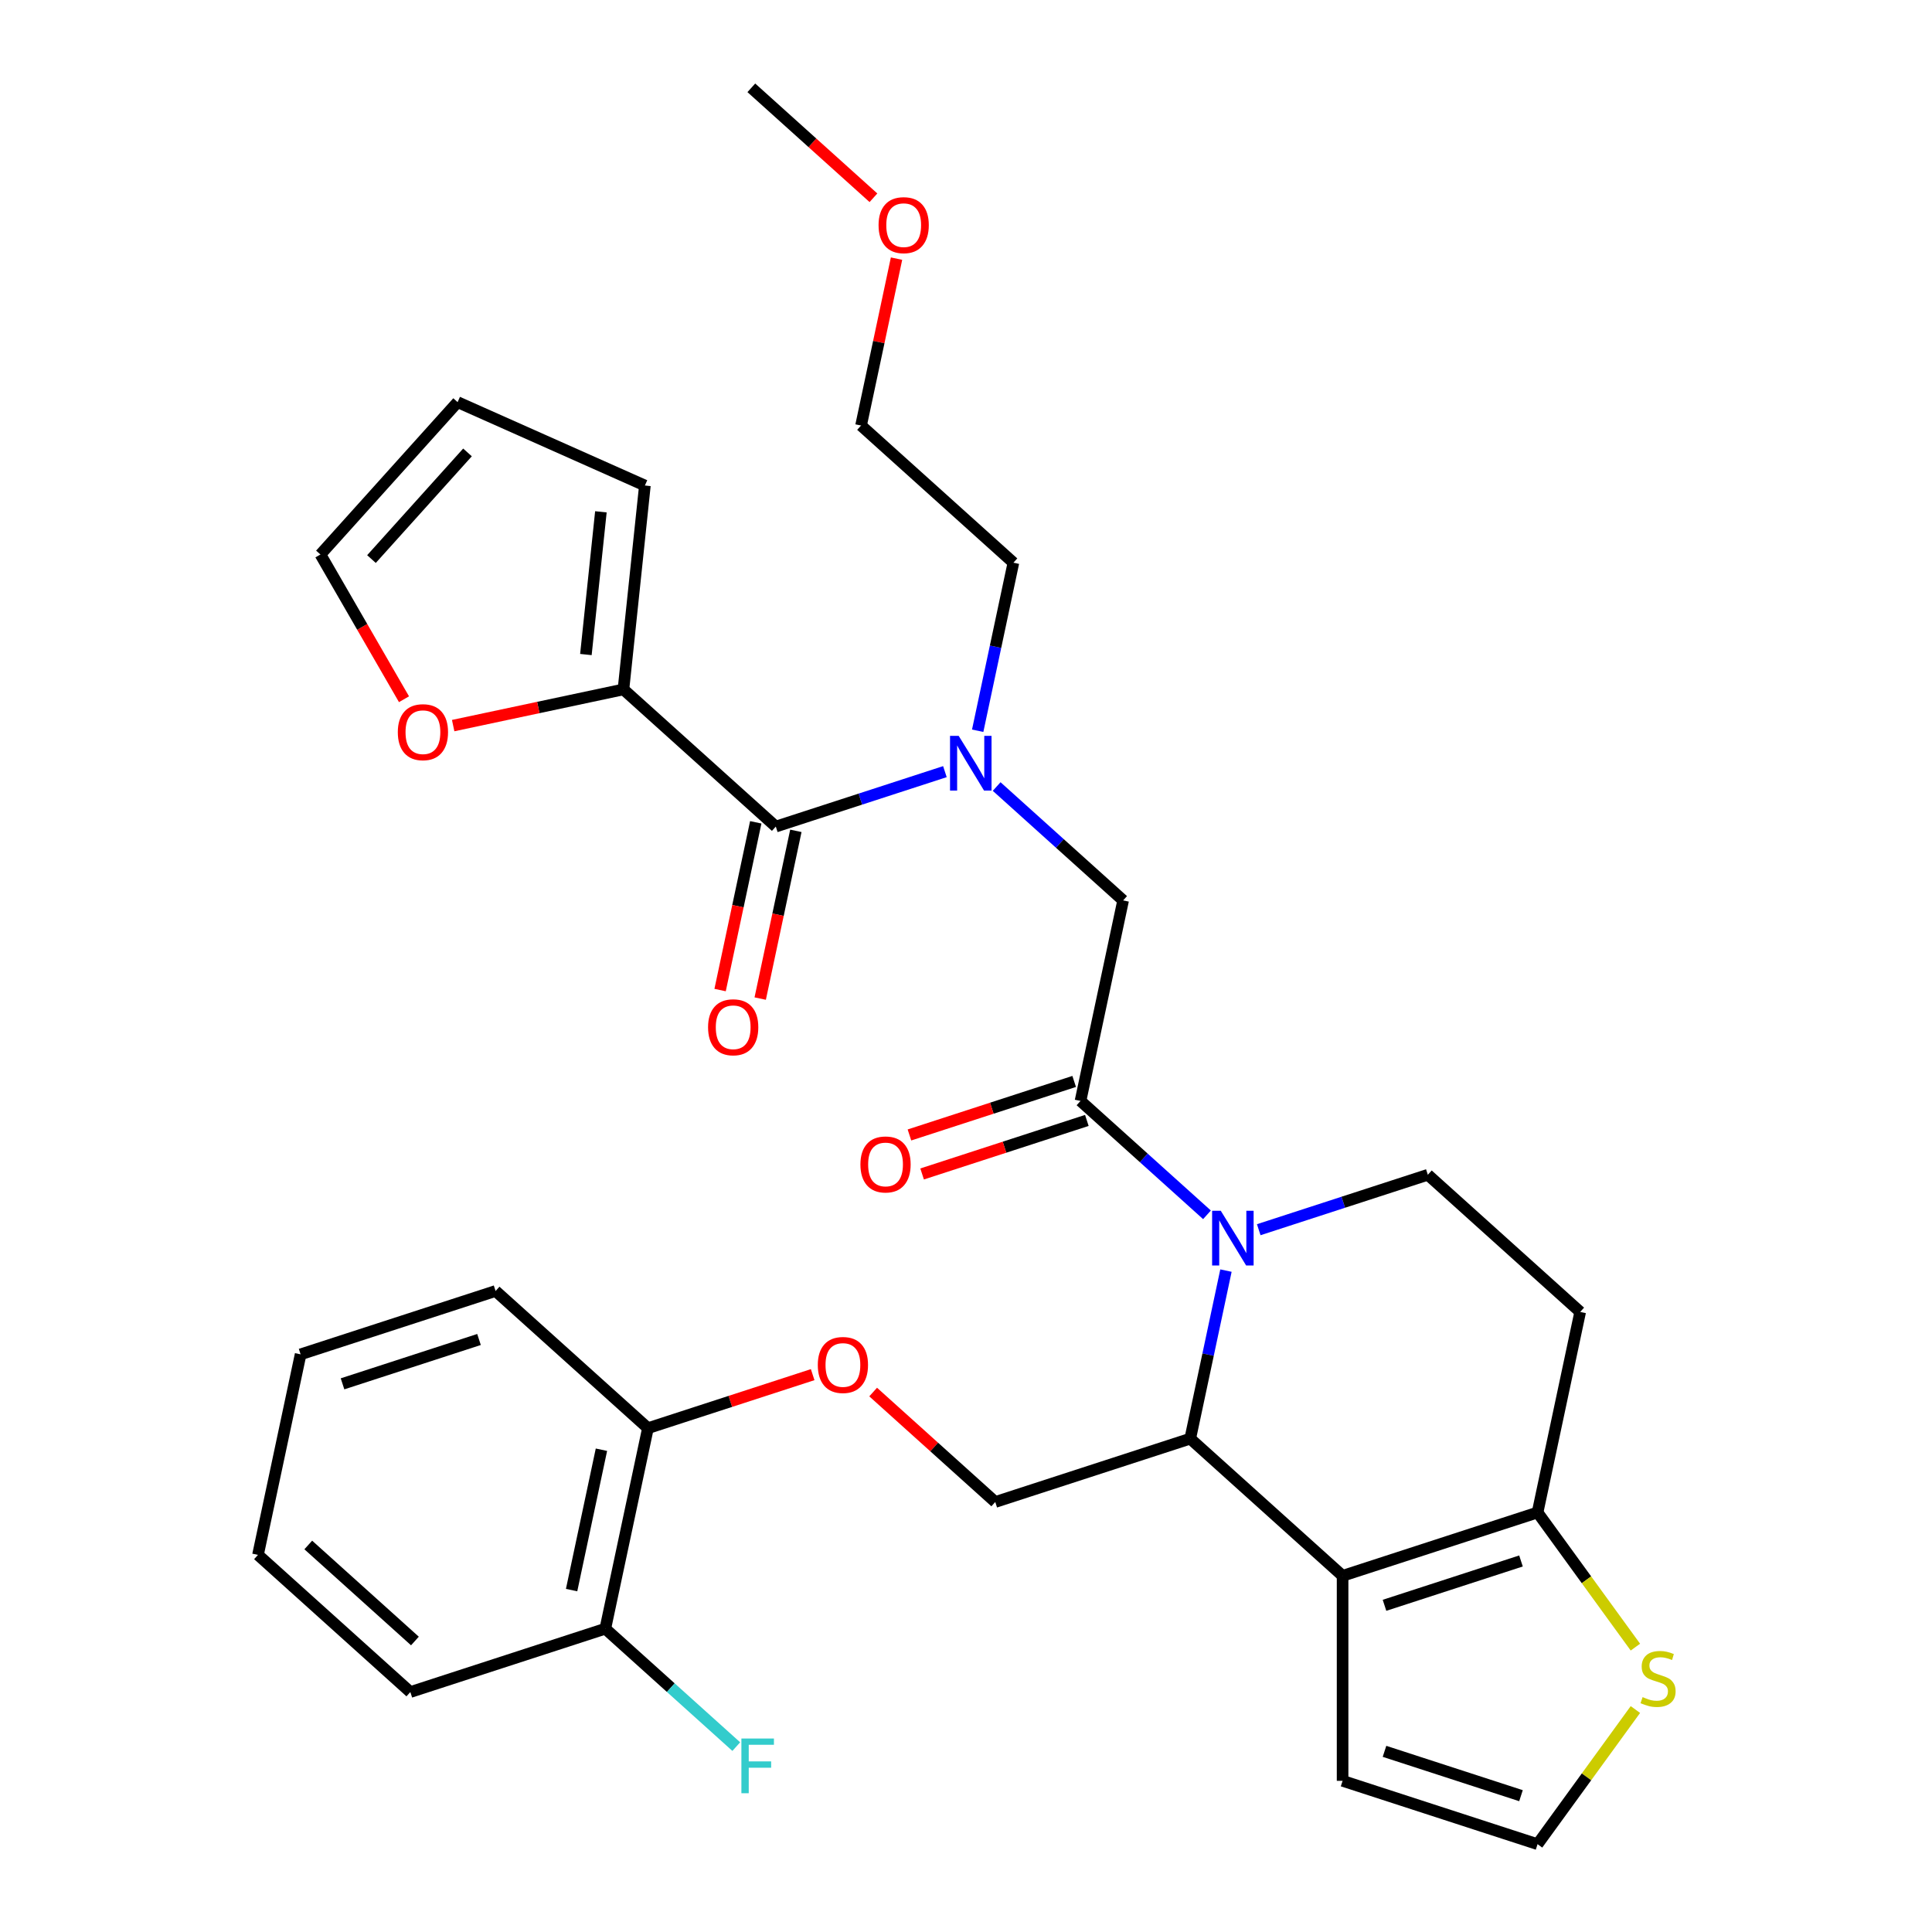 <?xml version='1.0' encoding='iso-8859-1'?>
<svg version='1.1' baseProfile='full'
              xmlns='http://www.w3.org/2000/svg'
                      xmlns:rdkit='http://www.rdkit.org/xml'
                      xmlns:xlink='http://www.w3.org/1999/xlink'
                  xml:space='preserve'
width='1000px' height='1000px' viewBox='0 0 1000 1000'>
<!-- END OF HEADER -->
<rect style='opacity:1.0;fill:#FFFFFF;stroke:none' width='1000' height='1000' x='0' y='0'> </rect>
<path class='bond-0' d='M 322.7,356.835 L 278.63,366.202' style='fill:none;fill-rule:evenodd;stroke:#000000;stroke-width:6px;stroke-linecap:butt;stroke-linejoin:miter;stroke-opacity:1' />
<path class='bond-0' d='M 278.63,366.202 L 234.56,375.57' style='fill:none;fill-rule:evenodd;stroke:#FF0000;stroke-width:6px;stroke-linecap:butt;stroke-linejoin:miter;stroke-opacity:1' />
<path class='bond-1' d='M 322.7,356.835 L 333.792,251.304' style='fill:none;fill-rule:evenodd;stroke:#000000;stroke-width:6px;stroke-linecap:butt;stroke-linejoin:miter;stroke-opacity:1' />
<path class='bond-1' d='M 303.258,338.787 L 311.022,264.915' style='fill:none;fill-rule:evenodd;stroke:#000000;stroke-width:6px;stroke-linecap:butt;stroke-linejoin:miter;stroke-opacity:1' />
<path class='bond-2' d='M 322.7,356.835 L 401.557,427.838' style='fill:none;fill-rule:evenodd;stroke:#000000;stroke-width:6px;stroke-linecap:butt;stroke-linejoin:miter;stroke-opacity:1' />
<path class='bond-3' d='M 515.868,407.106 L 548.6,436.578' style='fill:none;fill-rule:evenodd;stroke:#0000FF;stroke-width:6px;stroke-linecap:butt;stroke-linejoin:miter;stroke-opacity:1' />
<path class='bond-3' d='M 548.6,436.578 L 581.332,466.05' style='fill:none;fill-rule:evenodd;stroke:#000000;stroke-width:6px;stroke-linecap:butt;stroke-linejoin:miter;stroke-opacity:1' />
<path class='bond-4' d='M 489.083,399.399 L 445.32,413.618' style='fill:none;fill-rule:evenodd;stroke:#0000FF;stroke-width:6px;stroke-linecap:butt;stroke-linejoin:miter;stroke-opacity:1' />
<path class='bond-4' d='M 445.32,413.618 L 401.557,427.838' style='fill:none;fill-rule:evenodd;stroke:#000000;stroke-width:6px;stroke-linecap:butt;stroke-linejoin:miter;stroke-opacity:1' />
<path class='bond-5' d='M 506.049,378.234 L 515.293,334.744' style='fill:none;fill-rule:evenodd;stroke:#0000FF;stroke-width:6px;stroke-linecap:butt;stroke-linejoin:miter;stroke-opacity:1' />
<path class='bond-5' d='M 515.293,334.744 L 524.538,291.254' style='fill:none;fill-rule:evenodd;stroke:#000000;stroke-width:6px;stroke-linecap:butt;stroke-linejoin:miter;stroke-opacity:1' />
<path class='bond-6' d='M 391.178,425.631 L 381.95,469.042' style='fill:none;fill-rule:evenodd;stroke:#000000;stroke-width:6px;stroke-linecap:butt;stroke-linejoin:miter;stroke-opacity:1' />
<path class='bond-6' d='M 381.95,469.042 L 372.723,512.452' style='fill:none;fill-rule:evenodd;stroke:#FF0000;stroke-width:6px;stroke-linecap:butt;stroke-linejoin:miter;stroke-opacity:1' />
<path class='bond-6' d='M 411.936,430.044 L 402.709,473.454' style='fill:none;fill-rule:evenodd;stroke:#000000;stroke-width:6px;stroke-linecap:butt;stroke-linejoin:miter;stroke-opacity:1' />
<path class='bond-6' d='M 402.709,473.454 L 393.482,516.864' style='fill:none;fill-rule:evenodd;stroke:#FF0000;stroke-width:6px;stroke-linecap:butt;stroke-linejoin:miter;stroke-opacity:1' />
<path class='bond-7' d='M 209.108,361.924 L 187.479,324.462' style='fill:none;fill-rule:evenodd;stroke:#FF0000;stroke-width:6px;stroke-linecap:butt;stroke-linejoin:miter;stroke-opacity:1' />
<path class='bond-7' d='M 187.479,324.462 L 165.851,287.001' style='fill:none;fill-rule:evenodd;stroke:#000000;stroke-width:6px;stroke-linecap:butt;stroke-linejoin:miter;stroke-opacity:1' />
<path class='bond-8' d='M 333.792,251.304 L 236.854,208.144' style='fill:none;fill-rule:evenodd;stroke:#000000;stroke-width:6px;stroke-linecap:butt;stroke-linejoin:miter;stroke-opacity:1' />
<path class='bond-9' d='M 464.042,133.87 L 454.861,177.061' style='fill:none;fill-rule:evenodd;stroke:#FF0000;stroke-width:6px;stroke-linecap:butt;stroke-linejoin:miter;stroke-opacity:1' />
<path class='bond-9' d='M 454.861,177.061 L 445.681,220.251' style='fill:none;fill-rule:evenodd;stroke:#000000;stroke-width:6px;stroke-linecap:butt;stroke-linejoin:miter;stroke-opacity:1' />
<path class='bond-10' d='M 452.09,102.364 L 420.488,73.909' style='fill:none;fill-rule:evenodd;stroke:#FF0000;stroke-width:6px;stroke-linecap:butt;stroke-linejoin:miter;stroke-opacity:1' />
<path class='bond-10' d='M 420.488,73.909 L 388.886,45.455' style='fill:none;fill-rule:evenodd;stroke:#000000;stroke-width:6px;stroke-linecap:butt;stroke-linejoin:miter;stroke-opacity:1' />
<path class='bond-11' d='M 524.538,291.254 L 445.681,220.251' style='fill:none;fill-rule:evenodd;stroke:#000000;stroke-width:6px;stroke-linecap:butt;stroke-linejoin:miter;stroke-opacity:1' />
<path class='bond-12' d='M 634.553,657.659 L 625.309,701.15' style='fill:none;fill-rule:evenodd;stroke:#0000FF;stroke-width:6px;stroke-linecap:butt;stroke-linejoin:miter;stroke-opacity:1' />
<path class='bond-12' d='M 625.309,701.15 L 616.065,744.64' style='fill:none;fill-rule:evenodd;stroke:#000000;stroke-width:6px;stroke-linecap:butt;stroke-linejoin:miter;stroke-opacity:1' />
<path class='bond-13' d='M 624.734,628.788 L 592.002,599.316' style='fill:none;fill-rule:evenodd;stroke:#0000FF;stroke-width:6px;stroke-linecap:butt;stroke-linejoin:miter;stroke-opacity:1' />
<path class='bond-13' d='M 592.002,599.316 L 559.27,569.844' style='fill:none;fill-rule:evenodd;stroke:#000000;stroke-width:6px;stroke-linecap:butt;stroke-linejoin:miter;stroke-opacity:1' />
<path class='bond-14' d='M 651.52,636.495 L 695.283,622.275' style='fill:none;fill-rule:evenodd;stroke:#0000FF;stroke-width:6px;stroke-linecap:butt;stroke-linejoin:miter;stroke-opacity:1' />
<path class='bond-14' d='M 695.283,622.275 L 739.046,608.056' style='fill:none;fill-rule:evenodd;stroke:#000000;stroke-width:6px;stroke-linecap:butt;stroke-linejoin:miter;stroke-opacity:1' />
<path class='bond-15' d='M 555.991,559.752 L 513.358,573.604' style='fill:none;fill-rule:evenodd;stroke:#000000;stroke-width:6px;stroke-linecap:butt;stroke-linejoin:miter;stroke-opacity:1' />
<path class='bond-15' d='M 513.358,573.604 L 470.725,587.456' style='fill:none;fill-rule:evenodd;stroke:#FF0000;stroke-width:6px;stroke-linecap:butt;stroke-linejoin:miter;stroke-opacity:1' />
<path class='bond-15' d='M 562.549,579.935 L 519.917,593.788' style='fill:none;fill-rule:evenodd;stroke:#000000;stroke-width:6px;stroke-linecap:butt;stroke-linejoin:miter;stroke-opacity:1' />
<path class='bond-15' d='M 519.917,593.788 L 477.284,607.64' style='fill:none;fill-rule:evenodd;stroke:#FF0000;stroke-width:6px;stroke-linecap:butt;stroke-linejoin:miter;stroke-opacity:1' />
<path class='bond-16' d='M 559.27,569.844 L 581.332,466.05' style='fill:none;fill-rule:evenodd;stroke:#000000;stroke-width:6px;stroke-linecap:butt;stroke-linejoin:miter;stroke-opacity:1' />
<path class='bond-17' d='M 616.065,744.64 L 694.922,815.643' style='fill:none;fill-rule:evenodd;stroke:#000000;stroke-width:6px;stroke-linecap:butt;stroke-linejoin:miter;stroke-opacity:1' />
<path class='bond-18' d='M 616.065,744.64 L 515.146,777.43' style='fill:none;fill-rule:evenodd;stroke:#000000;stroke-width:6px;stroke-linecap:butt;stroke-linejoin:miter;stroke-opacity:1' />
<path class='bond-19' d='M 739.046,608.056 L 817.903,679.059' style='fill:none;fill-rule:evenodd;stroke:#000000;stroke-width:6px;stroke-linecap:butt;stroke-linejoin:miter;stroke-opacity:1' />
<path class='bond-20' d='M 817.903,679.059 L 795.841,782.852' style='fill:none;fill-rule:evenodd;stroke:#000000;stroke-width:6px;stroke-linecap:butt;stroke-linejoin:miter;stroke-opacity:1' />
<path class='bond-21' d='M 694.922,815.643 L 795.841,782.852' style='fill:none;fill-rule:evenodd;stroke:#000000;stroke-width:6px;stroke-linecap:butt;stroke-linejoin:miter;stroke-opacity:1' />
<path class='bond-21' d='M 716.618,830.908 L 787.261,807.955' style='fill:none;fill-rule:evenodd;stroke:#000000;stroke-width:6px;stroke-linecap:butt;stroke-linejoin:miter;stroke-opacity:1' />
<path class='bond-22' d='M 694.922,815.643 L 694.922,921.755' style='fill:none;fill-rule:evenodd;stroke:#000000;stroke-width:6px;stroke-linecap:butt;stroke-linejoin:miter;stroke-opacity:1' />
<path class='bond-23' d='M 795.841,782.852 L 821.16,817.701' style='fill:none;fill-rule:evenodd;stroke:#000000;stroke-width:6px;stroke-linecap:butt;stroke-linejoin:miter;stroke-opacity:1' />
<path class='bond-23' d='M 821.16,817.701 L 846.479,852.55' style='fill:none;fill-rule:evenodd;stroke:#CCCC00;stroke-width:6px;stroke-linecap:butt;stroke-linejoin:miter;stroke-opacity:1' />
<path class='bond-24' d='M 846.479,884.848 L 821.16,919.697' style='fill:none;fill-rule:evenodd;stroke:#CCCC00;stroke-width:6px;stroke-linecap:butt;stroke-linejoin:miter;stroke-opacity:1' />
<path class='bond-24' d='M 821.16,919.697 L 795.841,954.545' style='fill:none;fill-rule:evenodd;stroke:#000000;stroke-width:6px;stroke-linecap:butt;stroke-linejoin:miter;stroke-opacity:1' />
<path class='bond-25' d='M 795.841,954.545 L 694.922,921.755' style='fill:none;fill-rule:evenodd;stroke:#000000;stroke-width:6px;stroke-linecap:butt;stroke-linejoin:miter;stroke-opacity:1' />
<path class='bond-25' d='M 787.261,929.443 L 716.618,906.49' style='fill:none;fill-rule:evenodd;stroke:#000000;stroke-width:6px;stroke-linecap:butt;stroke-linejoin:miter;stroke-opacity:1' />
<path class='bond-26' d='M 212.39,875.802 L 133.534,804.799' style='fill:none;fill-rule:evenodd;stroke:#000000;stroke-width:6px;stroke-linecap:butt;stroke-linejoin:miter;stroke-opacity:1' />
<path class='bond-26' d='M 214.762,849.38 L 159.563,799.678' style='fill:none;fill-rule:evenodd;stroke:#000000;stroke-width:6px;stroke-linecap:butt;stroke-linejoin:miter;stroke-opacity:1' />
<path class='bond-27' d='M 212.39,875.802 L 313.309,843.011' style='fill:none;fill-rule:evenodd;stroke:#000000;stroke-width:6px;stroke-linecap:butt;stroke-linejoin:miter;stroke-opacity:1' />
<path class='bond-28' d='M 451.943,720.521 L 483.545,748.976' style='fill:none;fill-rule:evenodd;stroke:#FF0000;stroke-width:6px;stroke-linecap:butt;stroke-linejoin:miter;stroke-opacity:1' />
<path class='bond-28' d='M 483.545,748.976 L 515.146,777.43' style='fill:none;fill-rule:evenodd;stroke:#000000;stroke-width:6px;stroke-linecap:butt;stroke-linejoin:miter;stroke-opacity:1' />
<path class='bond-29' d='M 420.637,711.513 L 378.004,725.366' style='fill:none;fill-rule:evenodd;stroke:#FF0000;stroke-width:6px;stroke-linecap:butt;stroke-linejoin:miter;stroke-opacity:1' />
<path class='bond-29' d='M 378.004,725.366 L 335.371,739.218' style='fill:none;fill-rule:evenodd;stroke:#000000;stroke-width:6px;stroke-linecap:butt;stroke-linejoin:miter;stroke-opacity:1' />
<path class='bond-30' d='M 133.534,804.799 L 155.596,701.005' style='fill:none;fill-rule:evenodd;stroke:#000000;stroke-width:6px;stroke-linecap:butt;stroke-linejoin:miter;stroke-opacity:1' />
<path class='bond-31' d='M 155.596,701.005 L 256.514,668.215' style='fill:none;fill-rule:evenodd;stroke:#000000;stroke-width:6px;stroke-linecap:butt;stroke-linejoin:miter;stroke-opacity:1' />
<path class='bond-31' d='M 177.292,716.271 L 247.935,693.317' style='fill:none;fill-rule:evenodd;stroke:#000000;stroke-width:6px;stroke-linecap:butt;stroke-linejoin:miter;stroke-opacity:1' />
<path class='bond-32' d='M 256.514,668.215 L 335.371,739.218' style='fill:none;fill-rule:evenodd;stroke:#000000;stroke-width:6px;stroke-linecap:butt;stroke-linejoin:miter;stroke-opacity:1' />
<path class='bond-33' d='M 335.371,739.218 L 313.309,843.011' style='fill:none;fill-rule:evenodd;stroke:#000000;stroke-width:6px;stroke-linecap:butt;stroke-linejoin:miter;stroke-opacity:1' />
<path class='bond-33' d='M 311.303,750.374 L 295.86,823.03' style='fill:none;fill-rule:evenodd;stroke:#000000;stroke-width:6px;stroke-linecap:butt;stroke-linejoin:miter;stroke-opacity:1' />
<path class='bond-34' d='M 313.309,843.011 L 347.201,873.528' style='fill:none;fill-rule:evenodd;stroke:#000000;stroke-width:6px;stroke-linecap:butt;stroke-linejoin:miter;stroke-opacity:1' />
<path class='bond-34' d='M 347.201,873.528 L 381.093,904.044' style='fill:none;fill-rule:evenodd;stroke:#33CCCC;stroke-width:6px;stroke-linecap:butt;stroke-linejoin:miter;stroke-opacity:1' />
<path class='bond-35' d='M 165.851,287.001 L 236.854,208.144' style='fill:none;fill-rule:evenodd;stroke:#000000;stroke-width:6px;stroke-linecap:butt;stroke-linejoin:miter;stroke-opacity:1' />
<path class='bond-35' d='M 192.272,289.373 L 241.975,234.173' style='fill:none;fill-rule:evenodd;stroke:#000000;stroke-width:6px;stroke-linecap:butt;stroke-linejoin:miter;stroke-opacity:1' />
<path  class='atom-1' d='M 496.216 380.887
L 505.496 395.887
Q 506.416 397.367, 507.896 400.047
Q 509.376 402.727, 509.456 402.887
L 509.456 380.887
L 513.216 380.887
L 513.216 409.207
L 509.336 409.207
L 499.376 392.807
Q 498.216 390.887, 496.976 388.687
Q 495.776 386.487, 495.416 385.807
L 495.416 409.207
L 491.736 409.207
L 491.736 380.887
L 496.216 380.887
' fill='#0000FF'/>
<path  class='atom-3' d='M 366.495 531.711
Q 366.495 524.911, 369.855 521.111
Q 373.215 517.311, 379.495 517.311
Q 385.775 517.311, 389.135 521.111
Q 392.495 524.911, 392.495 531.711
Q 392.495 538.591, 389.095 542.511
Q 385.695 546.391, 379.495 546.391
Q 373.255 546.391, 369.855 542.511
Q 366.495 538.631, 366.495 531.711
M 379.495 543.191
Q 383.815 543.191, 386.135 540.311
Q 388.495 537.391, 388.495 531.711
Q 388.495 526.151, 386.135 523.351
Q 383.815 520.511, 379.495 520.511
Q 375.175 520.511, 372.815 523.311
Q 370.495 526.111, 370.495 531.711
Q 370.495 537.431, 372.815 540.311
Q 375.175 543.191, 379.495 543.191
' fill='#FF0000'/>
<path  class='atom-4' d='M 205.907 378.977
Q 205.907 372.177, 209.267 368.377
Q 212.627 364.577, 218.907 364.577
Q 225.187 364.577, 228.547 368.377
Q 231.907 372.177, 231.907 378.977
Q 231.907 385.857, 228.507 389.777
Q 225.107 393.657, 218.907 393.657
Q 212.667 393.657, 209.267 389.777
Q 205.907 385.897, 205.907 378.977
M 218.907 390.457
Q 223.227 390.457, 225.547 387.577
Q 227.907 384.657, 227.907 378.977
Q 227.907 373.417, 225.547 370.617
Q 223.227 367.777, 218.907 367.777
Q 214.587 367.777, 212.227 370.577
Q 209.907 373.377, 209.907 378.977
Q 209.907 384.697, 212.227 387.577
Q 214.587 390.457, 218.907 390.457
' fill='#FF0000'/>
<path  class='atom-6' d='M 454.743 116.537
Q 454.743 109.737, 458.103 105.937
Q 461.463 102.137, 467.743 102.137
Q 474.023 102.137, 477.383 105.937
Q 480.743 109.737, 480.743 116.537
Q 480.743 123.417, 477.343 127.337
Q 473.943 131.217, 467.743 131.217
Q 461.503 131.217, 458.103 127.337
Q 454.743 123.457, 454.743 116.537
M 467.743 128.017
Q 472.063 128.017, 474.383 125.137
Q 476.743 122.217, 476.743 116.537
Q 476.743 110.977, 474.383 108.177
Q 472.063 105.337, 467.743 105.337
Q 463.423 105.337, 461.063 108.137
Q 458.743 110.937, 458.743 116.537
Q 458.743 122.257, 461.063 125.137
Q 463.423 128.017, 467.743 128.017
' fill='#FF0000'/>
<path  class='atom-8' d='M 631.867 626.686
L 641.147 641.686
Q 642.067 643.166, 643.547 645.846
Q 645.027 648.526, 645.107 648.686
L 645.107 626.686
L 648.867 626.686
L 648.867 655.006
L 644.987 655.006
L 635.027 638.606
Q 633.867 636.686, 632.627 634.486
Q 631.427 632.286, 631.067 631.606
L 631.067 655.006
L 627.387 655.006
L 627.387 626.686
L 631.867 626.686
' fill='#0000FF'/>
<path  class='atom-10' d='M 445.352 602.714
Q 445.352 595.914, 448.712 592.114
Q 452.072 588.314, 458.352 588.314
Q 464.632 588.314, 467.992 592.114
Q 471.352 595.914, 471.352 602.714
Q 471.352 609.594, 467.952 613.514
Q 464.552 617.394, 458.352 617.394
Q 452.112 617.394, 448.712 613.514
Q 445.352 609.634, 445.352 602.714
M 458.352 614.194
Q 462.672 614.194, 464.992 611.314
Q 467.352 608.394, 467.352 602.714
Q 467.352 597.154, 464.992 594.354
Q 462.672 591.514, 458.352 591.514
Q 454.032 591.514, 451.672 594.314
Q 449.352 597.114, 449.352 602.714
Q 449.352 608.434, 451.672 611.314
Q 454.032 614.194, 458.352 614.194
' fill='#FF0000'/>
<path  class='atom-17' d='M 850.212 878.419
Q 850.532 878.539, 851.852 879.099
Q 853.172 879.659, 854.612 880.019
Q 856.092 880.339, 857.532 880.339
Q 860.212 880.339, 861.772 879.059
Q 863.332 877.739, 863.332 875.459
Q 863.332 873.899, 862.532 872.939
Q 861.772 871.979, 860.572 871.459
Q 859.372 870.939, 857.372 870.339
Q 854.852 869.579, 853.332 868.859
Q 851.852 868.139, 850.772 866.619
Q 849.732 865.099, 849.732 862.539
Q 849.732 858.979, 852.132 856.779
Q 854.572 854.579, 859.372 854.579
Q 862.652 854.579, 866.372 856.139
L 865.452 859.219
Q 862.052 857.819, 859.492 857.819
Q 856.732 857.819, 855.212 858.979
Q 853.692 860.099, 853.732 862.059
Q 853.732 863.579, 854.492 864.499
Q 855.292 865.419, 856.412 865.939
Q 857.572 866.459, 859.492 867.059
Q 862.052 867.859, 863.572 868.659
Q 865.092 869.459, 866.172 871.099
Q 867.292 872.699, 867.292 875.459
Q 867.292 879.379, 864.652 881.499
Q 862.052 883.579, 857.692 883.579
Q 855.172 883.579, 853.252 883.019
Q 851.372 882.499, 849.132 881.579
L 850.212 878.419
' fill='#CCCC00'/>
<path  class='atom-21' d='M 423.29 706.507
Q 423.29 699.707, 426.65 695.907
Q 430.01 692.107, 436.29 692.107
Q 442.57 692.107, 445.93 695.907
Q 449.29 699.707, 449.29 706.507
Q 449.29 713.387, 445.89 717.307
Q 442.49 721.187, 436.29 721.187
Q 430.05 721.187, 426.65 717.307
Q 423.29 713.427, 423.29 706.507
M 436.29 717.987
Q 440.61 717.987, 442.93 715.107
Q 445.29 712.187, 445.29 706.507
Q 445.29 700.947, 442.93 698.147
Q 440.61 695.307, 436.29 695.307
Q 431.97 695.307, 429.61 698.107
Q 427.29 700.907, 427.29 706.507
Q 427.29 712.227, 429.61 715.107
Q 431.97 717.987, 436.29 717.987
' fill='#FF0000'/>
<path  class='atom-28' d='M 383.746 899.854
L 400.586 899.854
L 400.586 903.094
L 387.546 903.094
L 387.546 911.694
L 399.146 911.694
L 399.146 914.974
L 387.546 914.974
L 387.546 928.174
L 383.746 928.174
L 383.746 899.854
' fill='#33CCCC'/>
</svg>
